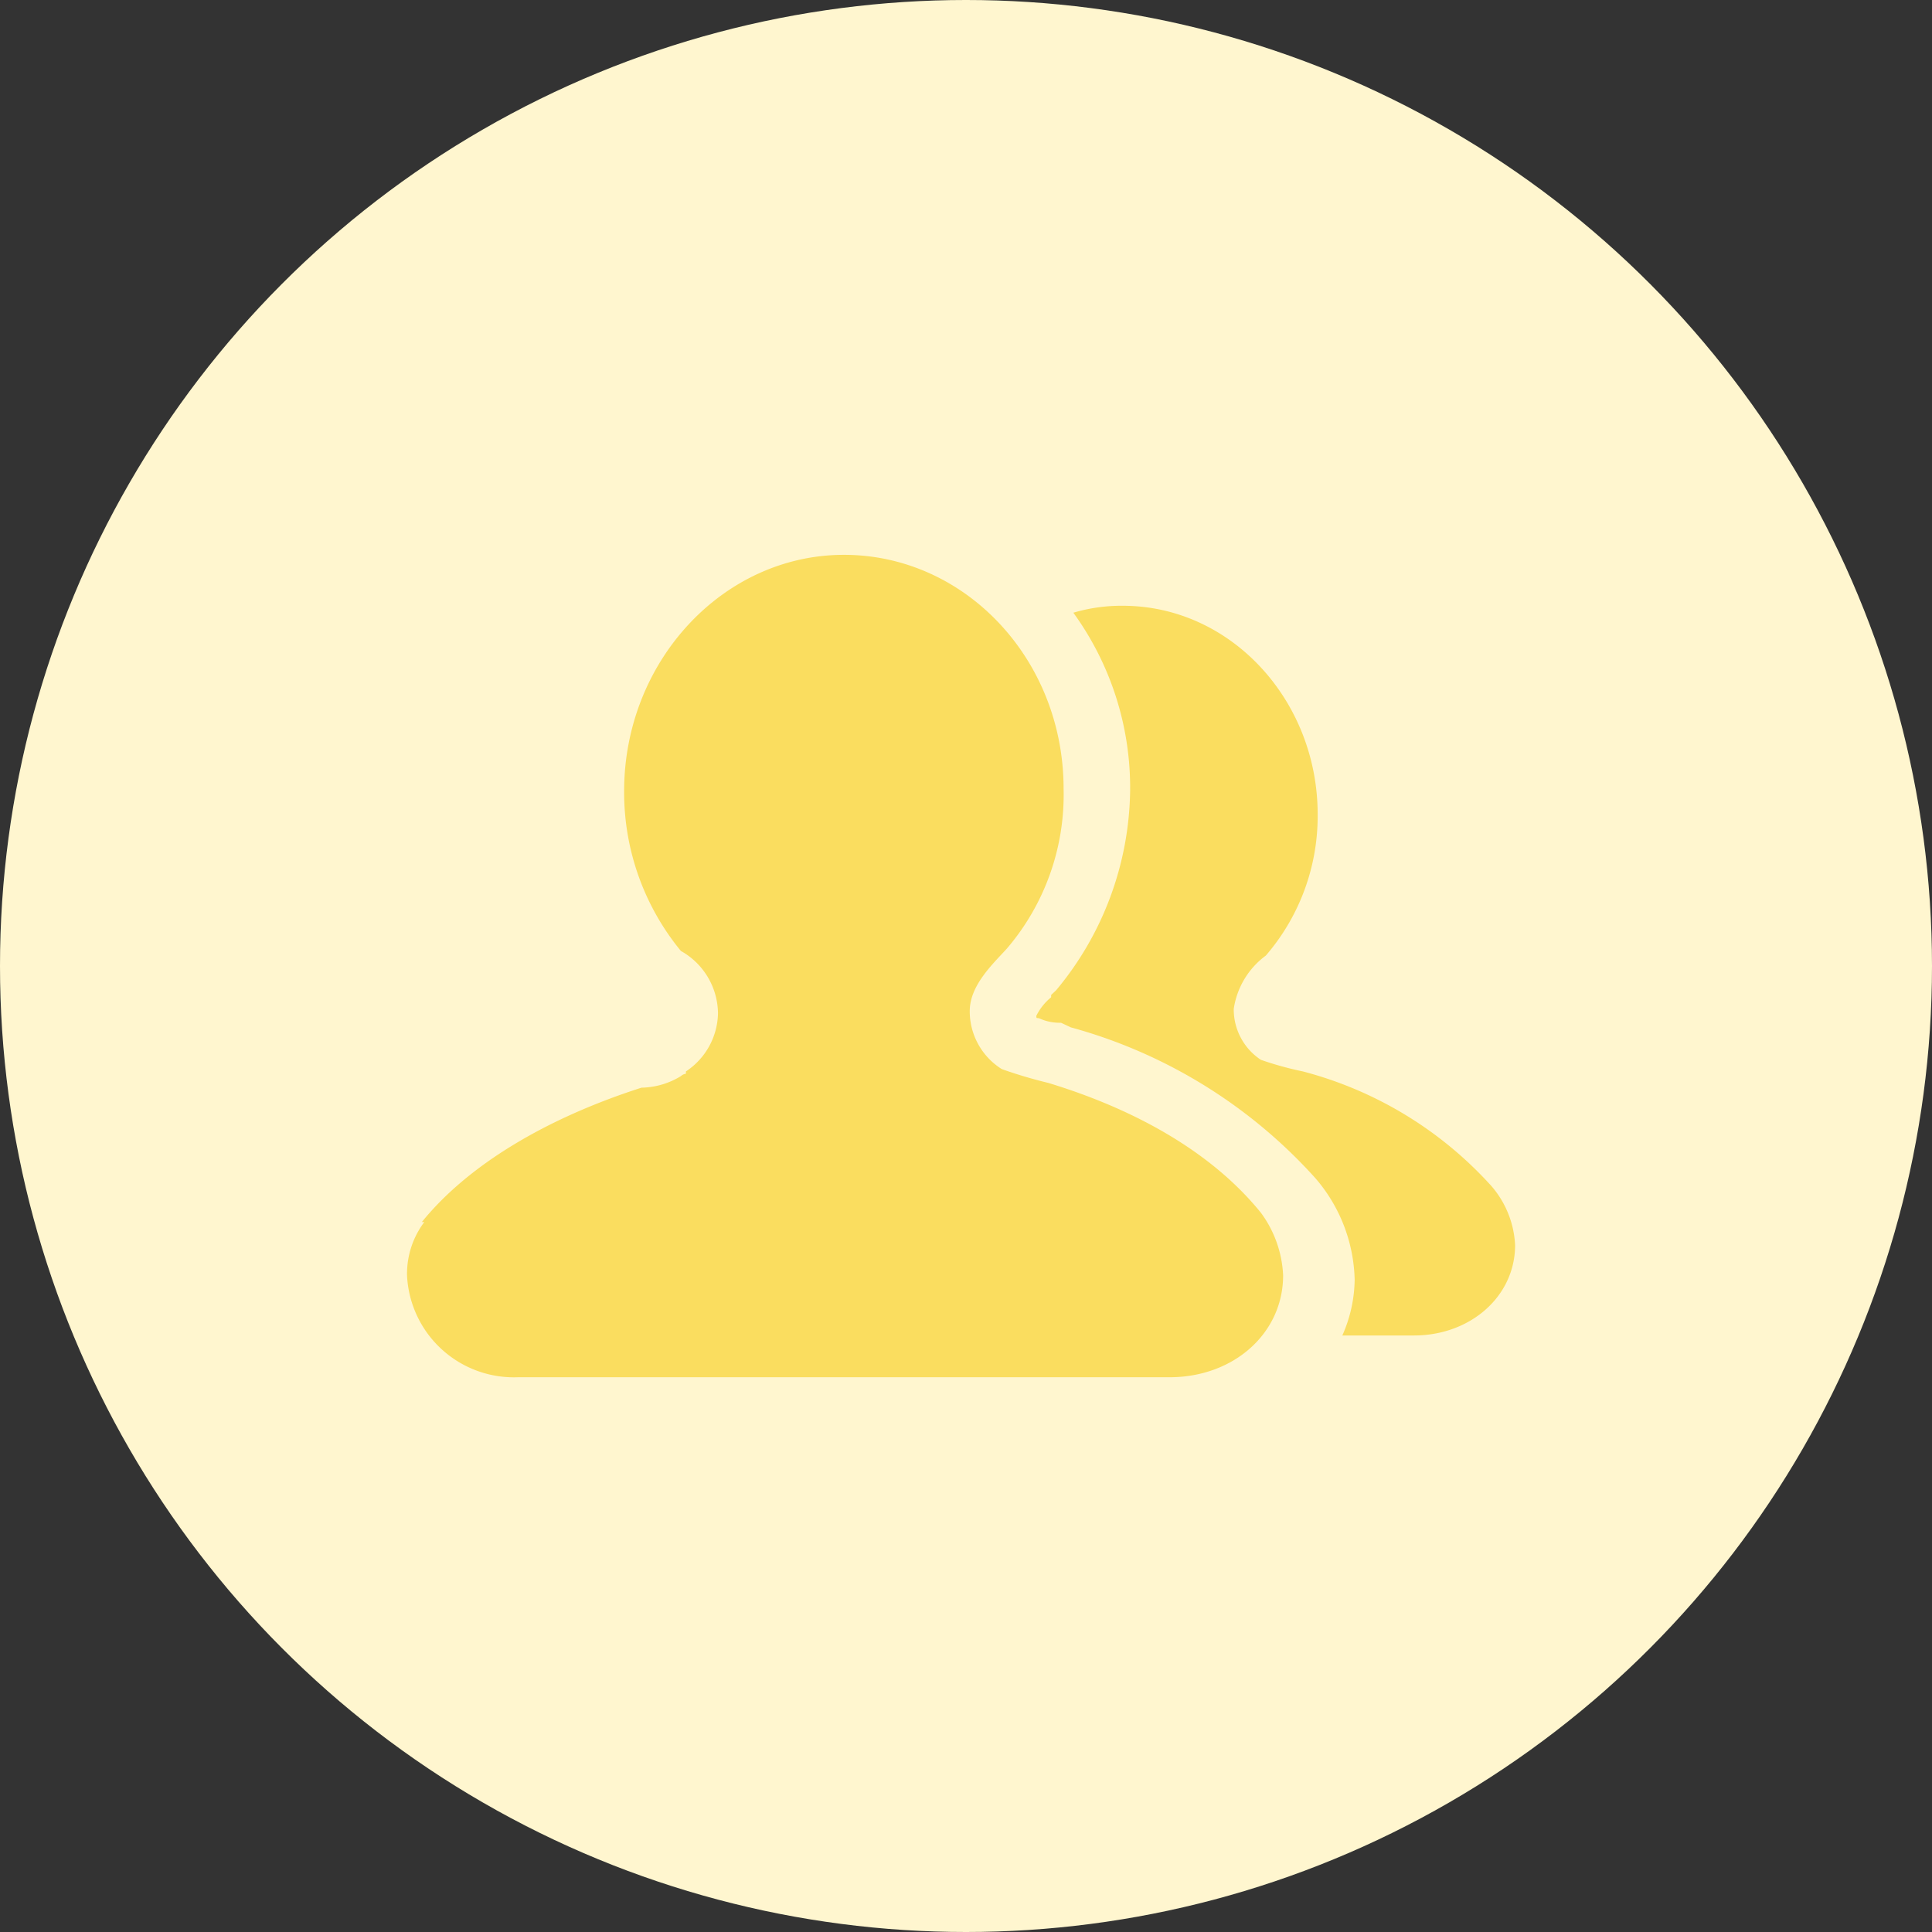<svg xmlns="http://www.w3.org/2000/svg" width="99" height="99" viewBox="0 0 99 99"><rect x="0" y="0" width="99" height="99" fill="#333333" stroke="none"/><defs><style>.a{fill:#fff6cf;}.b{fill:#fadd5f;}</style></defs><g transform="translate(0.012)"><circle class="a" cx="49.5" cy="49.5" r="49.5" transform="translate(-0.012)"/><path class="b" d="M35.154,138.568a24.294,24.294,0,0,1-2.4-.712,3.492,3.492,0,0,1-1.644-2.968c0-1.306,1.138-2.374,1.9-3.205a12.131,12.131,0,0,0,2.909-8.191c0-6.648-5.058-11.989-11.255-11.989S13.4,116.963,13.4,123.611a12.8,12.8,0,0,0,2.909,8.191,3.7,3.7,0,0,1,1.9,3.205,3.649,3.649,0,0,1-1.644,2.968v.119a.451.451,0,0,0-.253.119,4,4,0,0,1-2.023.594c-4.805,1.543-8.852,3.917-11.255,6.885h.126a4.421,4.421,0,0,0-.885,2.73,5.483,5.483,0,0,0,5.691,5.223H41.351c3.288,0,5.817-2.255,5.817-5.223a5.837,5.837,0,0,0-1.138-3.205c-2.4-2.968-6.2-5.223-10.875-6.648Zm22.636,5.223a19.746,19.746,0,0,0-9.611-5.817,17.007,17.007,0,0,1-2.15-.594,3.094,3.094,0,0,1-1.391-2.612,4.145,4.145,0,0,1,1.644-2.73,10.942,10.942,0,0,0,2.656-7.241c0-5.817-4.426-10.684-9.99-10.684a8.645,8.645,0,0,0-2.529.356,15.274,15.274,0,0,1,2.909,9.14,16.28,16.28,0,0,1-3.794,10.209l-.253.237v.119a2.881,2.881,0,0,0-.759.95c0,.119,0,.119.126.119a2.507,2.507,0,0,0,1.012.237h.126l.506.237a26.114,26.114,0,0,1,12.519,7.716,8.24,8.24,0,0,1,2.023,5.223,7.241,7.241,0,0,1-.632,2.849H53.87c2.909,0,5.185-2.018,5.185-4.63a4.981,4.981,0,0,0-1.265-3.086Zm0,0" transform="translate(18.57 -83.072)"/></g></svg>